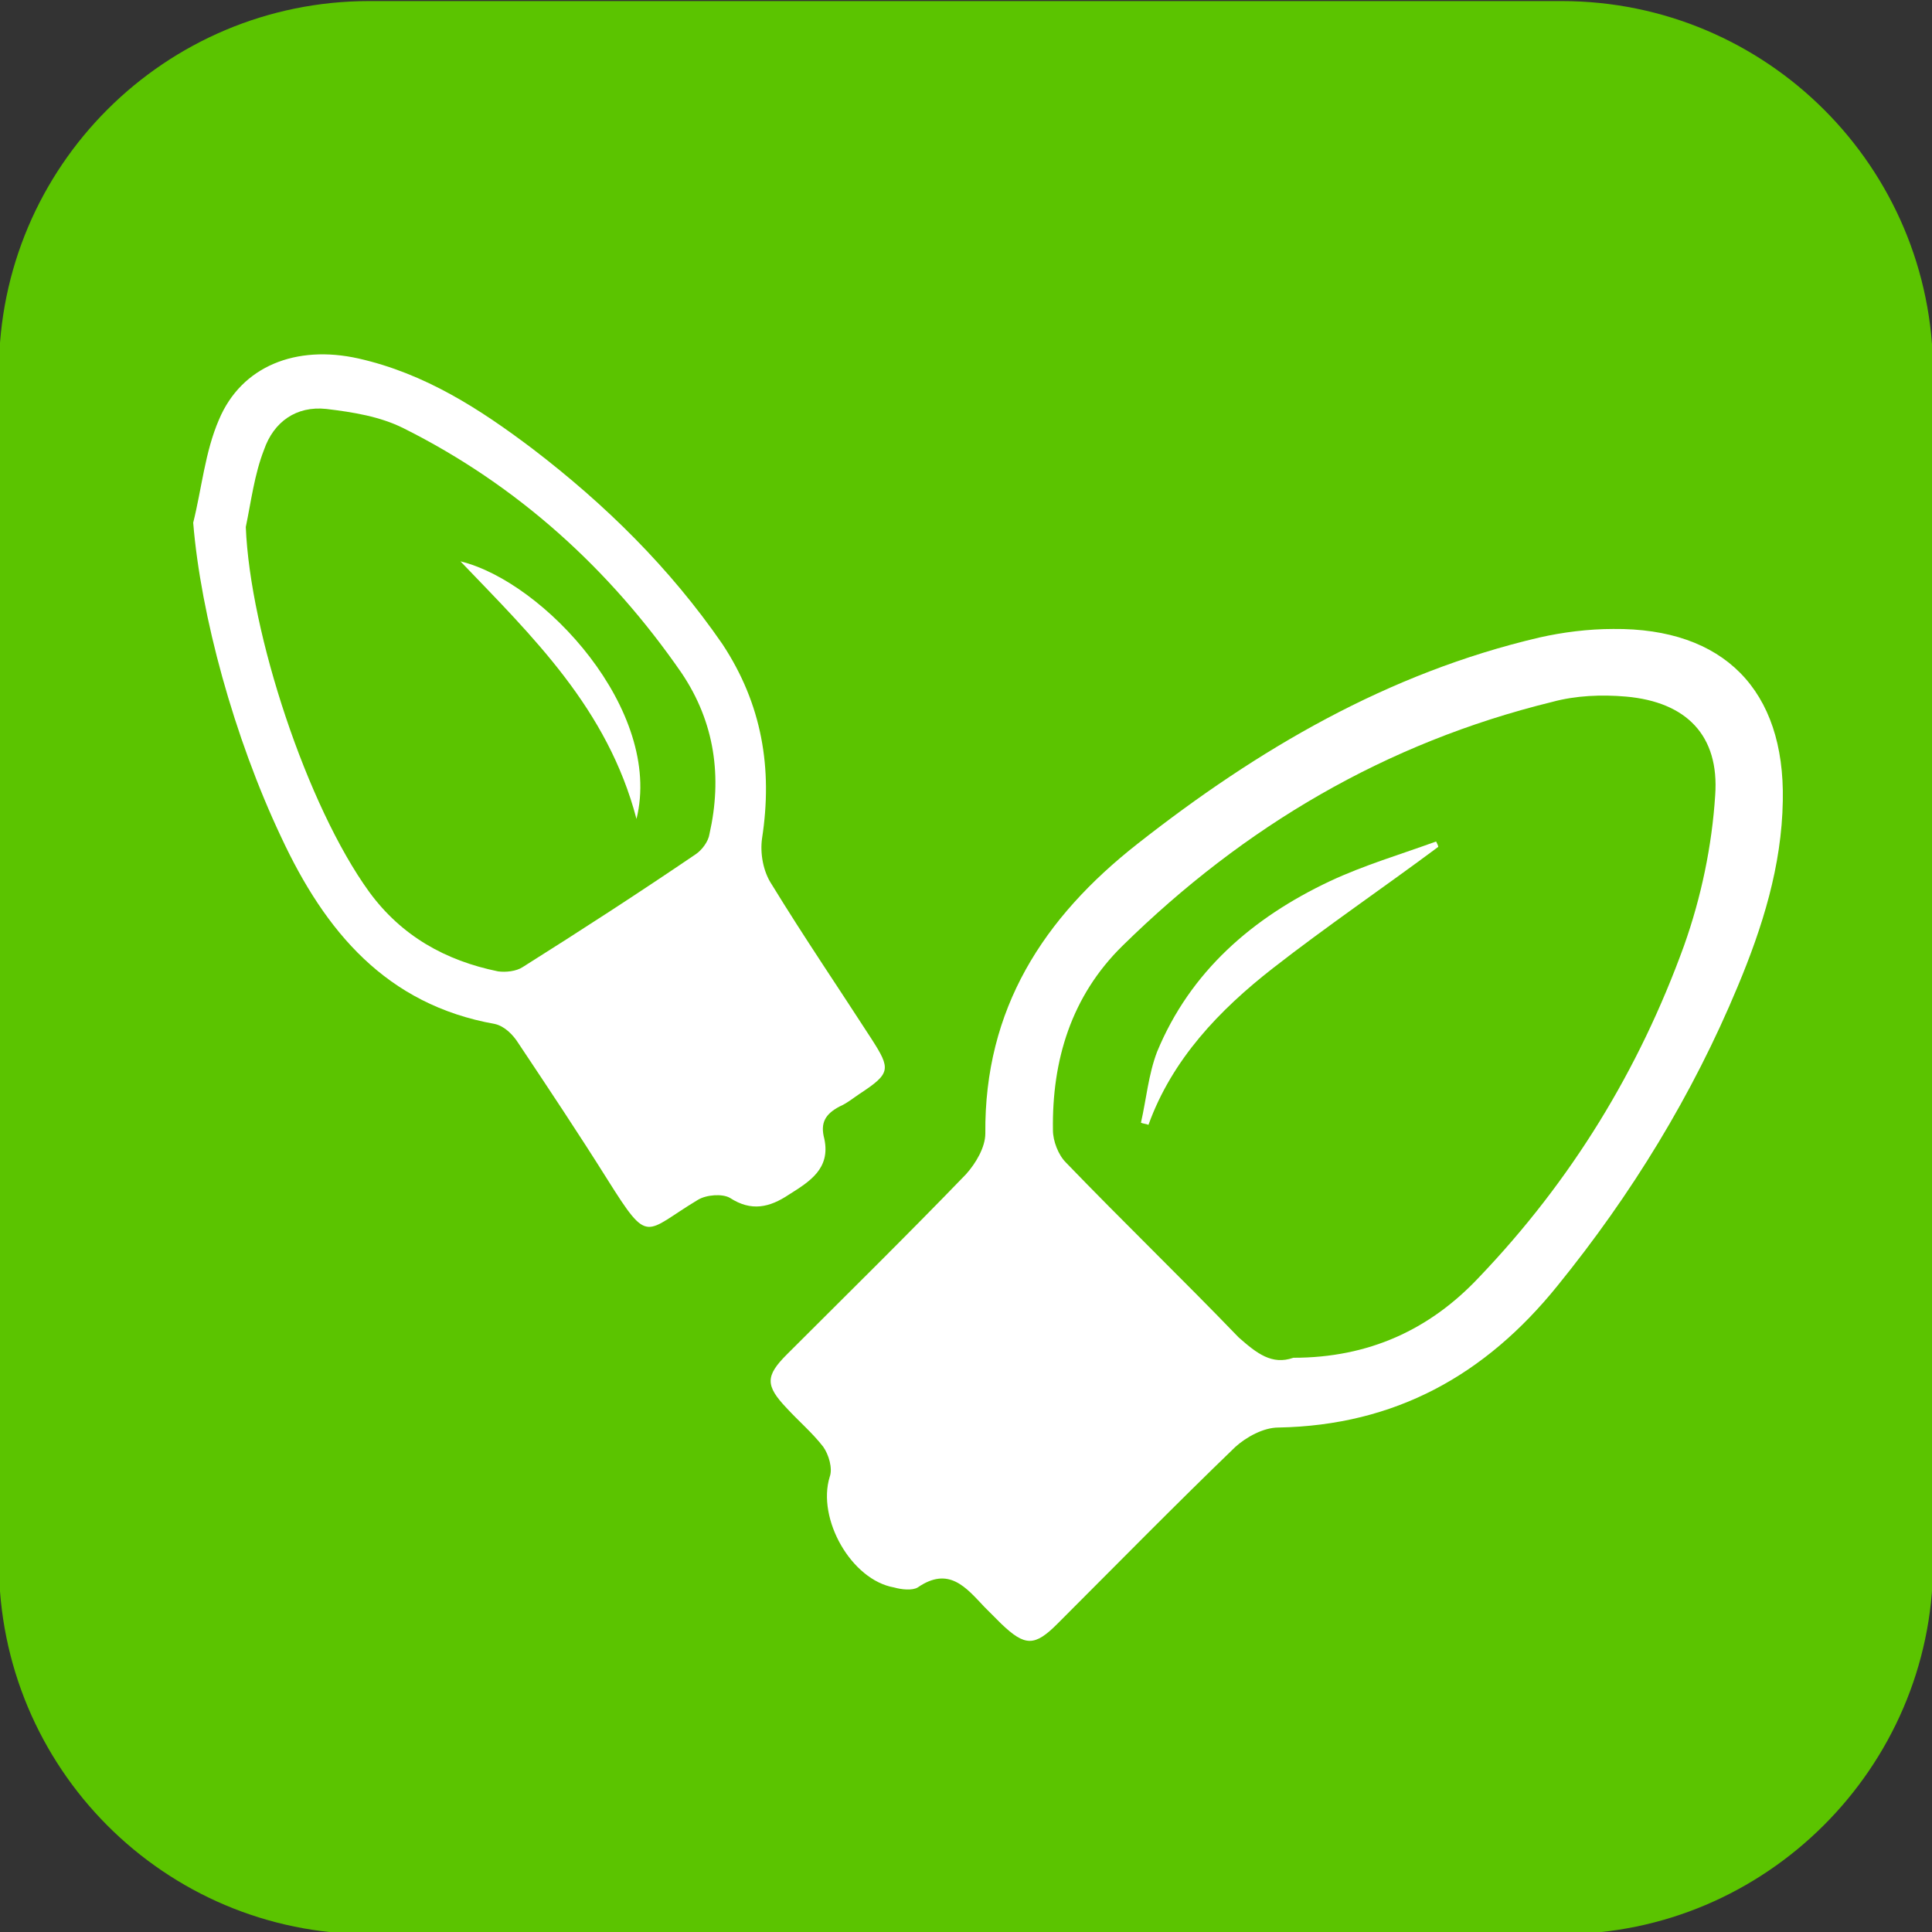 <?xml version="1.0" encoding="utf-8"?>
<!-- Generator: Adobe Illustrator 25.4.1, SVG Export Plug-In . SVG Version: 6.00 Build 0)  -->
<svg version="1.1" id="Layer_1" xmlns="http://www.w3.org/2000/svg" xmlns:xlink="http://www.w3.org/1999/xlink" x="0px" y="0px"
	 viewBox="0 0 180 180" style="enable-background:new 0 0 180 180;" xml:space="preserve">
<rect x="0" y="0" width="180" height="180" fill="#333333" stroke="none"/>
<style type="text/css">
	.st0{fill:#5BC400;}
	.st1{fill:#FFFFFF;}
</style>
<path class="st0" d="M145.5,180.2H34.4c-19.1,0-34.5-15.5-34.5-34.6V34.6c0-19.1,15.5-34.5,34.5-34.5h111.1
	c19.1,0,34.6,15.5,34.6,34.6v111.1C180,164.7,164.5,180.2,145.5,180.2z"/>
<g>
	<path class="st1" d="M166.1,74.6c-0.1,6.1-1.9,11.8-4.2,17.3c-4.2,10.1-9.9,19.4-16.8,27.9c-6.7,8.3-15.1,13-26,13.2
		c-1.4,0-3,0.9-4,1.8c-5.6,5.4-11.1,11-16.6,16.5c-2.1,2.1-3,2.1-5.2,0c-0.5-0.5-1.1-1.1-1.6-1.6c-1.7-1.8-3.3-3.8-6.2-1.8
		c-0.5,0.3-1.5,0.2-2.2,0c-4-0.7-7.2-6.4-6-10.3c0.3-0.8-0.1-2.1-0.6-2.8c-1-1.3-2.3-2.4-3.4-3.6c-2-2.1-2-3,0-5
		c5.6-5.6,11.2-11.1,16.7-16.8c0.9-1,1.8-2.5,1.8-3.8c-0.1-11.6,5.4-20.1,14.2-27c11.2-8.8,23.3-15.9,37.4-19.2
		c2.2-0.5,4.6-0.8,6.9-0.8C160.6,58.5,166.3,64.3,166.1,74.6z M120.5,126.5c7,0,12.7-2.6,17.3-7.5c8.6-9,14.9-19.3,19.1-30.9
		c1.6-4.5,2.6-9.3,2.9-14c0.4-5.6-2.7-8.7-8.3-9.2c-2.3-0.2-4.7-0.1-6.9,0.5c-15.5,3.8-28.7,11.6-40,22.7
		c-4.8,4.7-6.6,10.7-6.5,17.2c0,1,0.5,2.3,1.2,3c5.3,5.5,10.8,10.8,16.1,16.3C117.1,126.1,118.5,127.2,120.5,126.5z"/>
	<path class="st1" d="M18,48.7c0.8-3.2,1.1-6.6,2.4-9.6c2.1-5,7.2-7,13-5.7c6.2,1.4,11.3,4.7,16.2,8.4C56.4,47,62.4,52.9,67.3,60
		C71,65.6,72,71.6,71,78.1c-0.2,1.4,0.1,3.1,0.9,4.3c3,4.9,6.2,9.6,9.3,14.4c1.8,2.8,1.8,3.2-1.1,5.1c-0.6,0.4-1.2,0.9-1.9,1.2
		c-1.3,0.7-1.8,1.5-1.4,3c0.6,2.8-1.4,4-3.3,5.2c-1.8,1.2-3.5,1.6-5.5,0.3c-0.7-0.4-2.2-0.3-3,0.2c-5,3-4.5,4.3-8.4-1.9
		c-2.7-4.3-5.5-8.5-8.3-12.7c-0.5-0.8-1.3-1.6-2.2-1.8C36,93.6,30.3,86.8,26.2,78C21.8,68.7,18.7,57.3,18,48.7z M22.9,49.1
		c0.4,9.9,5.7,26,11.5,34c3,4.1,7.1,6.4,12,7.4c0.7,0.1,1.7,0,2.3-0.4c5.4-3.4,10.8-6.9,16.1-10.5c0.6-0.4,1.2-1.2,1.3-1.9
		c1.2-5.3,0.5-10.4-2.6-15c-6.7-9.7-15.3-17.5-25.9-22.8c-2.2-1.1-4.7-1.5-7.2-1.8c-2.8-0.3-4.9,1.2-5.8,3.8
		C23.7,44.2,23.4,46.7,22.9,49.1z"/>
	<path class="st1" d="M134,78.9c-5.1,3.8-10.4,7.4-15.4,11.3c-5,3.9-9.4,8.5-11.6,14.6c-0.2-0.1-0.5-0.1-0.7-0.2
		c0.5-2.2,0.7-4.5,1.5-6.6c3.1-7.5,8.9-12.5,16.1-15.9c3.2-1.5,6.6-2.5,9.9-3.7C133.9,78.6,134,78.8,134,78.9z"/>
	<path class="st1" d="M59.3,76.3c-2.7-10.3-9.7-17-16.4-24C50.7,54.2,61.8,66.2,59.3,76.3z"/>
</g>
</svg>

